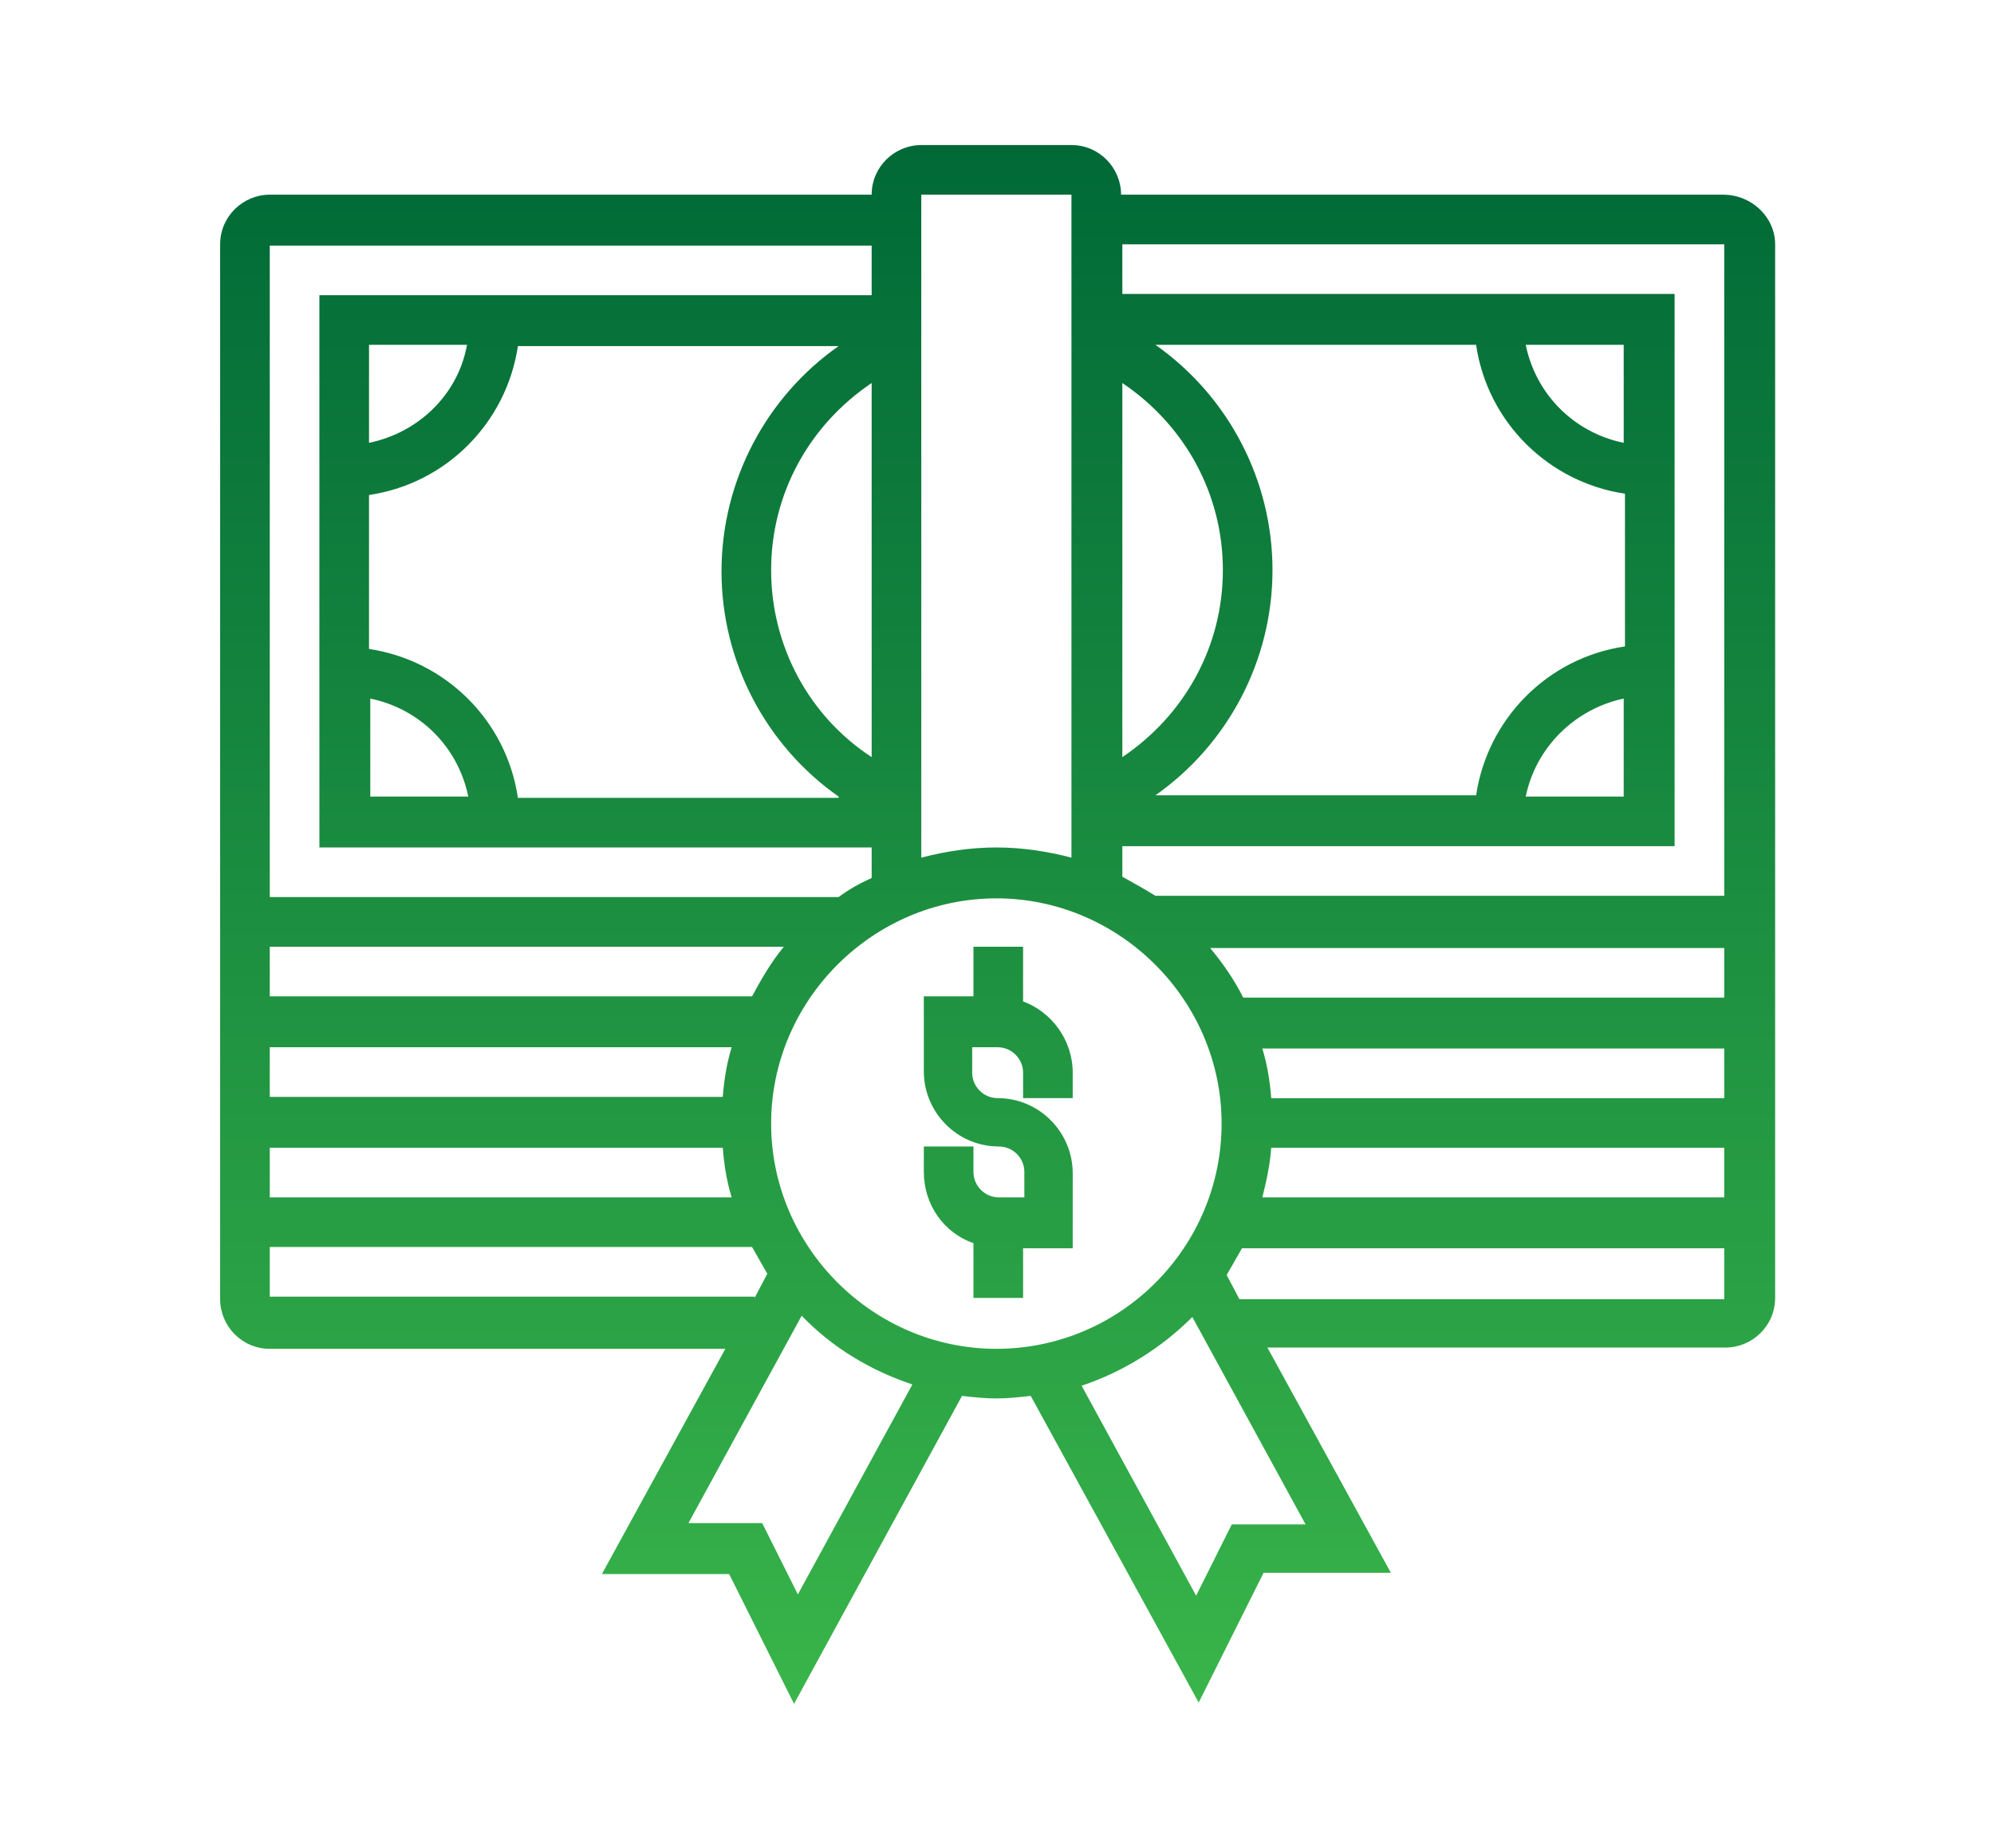 <?xml version="1.0" encoding="utf-8"?>
<!-- Generator: Adobe Illustrator 24.1.0, SVG Export Plug-In . SVG Version: 6.00 Build 0)  -->
<svg version="1.1" id="Layer_1" xmlns="http://www.w3.org/2000/svg" xmlns:xlink="http://www.w3.org/1999/xlink" x="0px" y="0px"
	 viewBox="0 0 156.7 145.2" style="enable-background:new 0 0 156.7 145.2;" xml:space="preserve">
<style type="text/css">
	.st0{fill:url(#SVGID_1_);}
</style>
<linearGradient id="SVGID_1_" gradientUnits="userSpaceOnUse" x1="-185.533" y1="413.889" x2="-185.533" y2="429.206" gradientTransform="matrix(8 0 0 -8 1562.605 3444.994)">
	<stop  offset="0" style="stop-color:#39B54A"/>
	<stop  offset="1" style="stop-color:#006937"/>
</linearGradient>
<path class="st0" d="M84.3,84.3v2h-3.9v-2c0-1.1-0.9-2-2-2h-2v2c0,1.1,0.9,2,2,2c3.3,0,5.9,2.7,5.9,5.9v5.9h-3.9v3.9h-3.9v-4.3
	c-2.3-0.8-3.9-3-3.9-5.6v-2h3.9v2c0,1.1,0.9,2,2,2h2v-2c0-1.1-0.9-2-2-2c-3.3,0-5.9-2.7-5.9-5.9v-5.9h3.9v-3.9h3.9v4.3
	C82.6,79.5,84.3,81.7,84.3,84.3z M139.5,19.2V102c0,2.2-1.8,3.9-3.9,3.9H99.6l9.7,17.7h-10l-5.1,10.2L81,109.7
	c-0.9,0.1-1.8,0.2-2.7,0.2s-1.8-0.1-2.7-0.2l-13.2,24.2l-5.1-10.2h-10l9.7-17.7H21.2c-2.2,0-3.9-1.8-3.9-3.9V19.2
	c0-2.2,1.8-3.9,3.9-3.9h47.3c0-2.2,1.8-3.9,3.9-3.9h11.8c2.2,0,3.9,1.8,3.9,3.9h47.3C137.7,15.3,139.5,17.1,139.5,19.2L139.5,19.2z
	 M88.2,19.2v3.9h43.4v43.4H88.2v2.4c0.9,0.5,1.8,1,2.6,1.5h44.7V19.2H88.2z M99.2,94.1h36.3v-3.9H99.9
	C99.8,91.6,99.5,92.9,99.2,94.1L99.2,94.1z M135.5,86.3v-3.9H99.2c0.4,1.3,0.6,2.6,0.7,3.9H135.5z M135.5,78.4v-3.9H95.1
	c1,1.2,1.9,2.5,2.6,3.9H135.5z M127.6,27.1h-7.7c0.8,3.9,3.8,6.9,7.7,7.7V27.1z M90.8,27.1c5.7,4,9.2,10.6,9.2,17.7
	s-3.5,13.7-9.2,17.7H116c0.9-6,5.6-10.8,11.7-11.7V38.8c-6-0.9-10.8-5.6-11.7-11.7H90.8z M119.9,62.6h7.7v-7.7
	C123.8,55.7,120.7,58.7,119.9,62.6z M88.2,30.1v29.4c4.9-3.3,7.9-8.7,7.9-14.7S93.1,33.4,88.2,30.1z M72.4,15.3v52.1
	c1.9-0.5,3.9-0.8,5.9-0.8s4,0.3,5.9,0.8V15.3L72.4,15.3z M29.1,62.6h7.7c-0.8-3.9-3.8-6.9-7.7-7.7V62.6z M65.9,62.6
	c-5.7-4-9.2-10.6-9.2-17.7s3.5-13.7,9.2-17.7H40.7c-0.9,6-5.6,10.8-11.7,11.7v12.1c6,0.9,10.8,5.6,11.7,11.7H65.9z M36.7,27.1h-7.7
	v7.7C32.9,34,36,31,36.7,27.1z M68.5,30.1c-4.9,3.3-7.9,8.7-7.9,14.7s3,11.5,7.9,14.7V30.1z M21.2,19.2v51.3h44.7
	c0.8-0.6,1.7-1.1,2.6-1.5v-2.4H25.1V23.2h43.4v-3.9H21.2z M57.5,82.3H21.2v3.9h35.6C56.9,84.9,57.1,83.6,57.5,82.3z M21.2,90.2v3.9
	h36.3c-0.4-1.3-0.6-2.6-0.7-3.9H21.2z M61.6,74.4H21.2v3.9h37.9C59.8,77,60.6,75.6,61.6,74.4z M59.3,102l1-1.9
	c-0.4-0.7-0.8-1.4-1.2-2.1H21.2v3.9H59.3z M71.7,108.8c-3.3-1.1-6.3-2.9-8.7-5.4l-8.9,16.3h5.8l2.8,5.6L71.7,108.8z M78.3,106
	c9.8,0,17.7-8,17.7-17.7s-8-17.7-17.7-17.7s-17.7,8-17.7,17.7S68.6,106,78.3,106z M102.6,119.8l-8.9-16.3c-2.4,2.4-5.4,4.3-8.7,5.4
	l9,16.5l2.8-5.6H102.6z M135.5,102v-3.9H97.6c-0.4,0.7-0.8,1.4-1.2,2.1l1,1.9H135.5z"/>
</svg>
